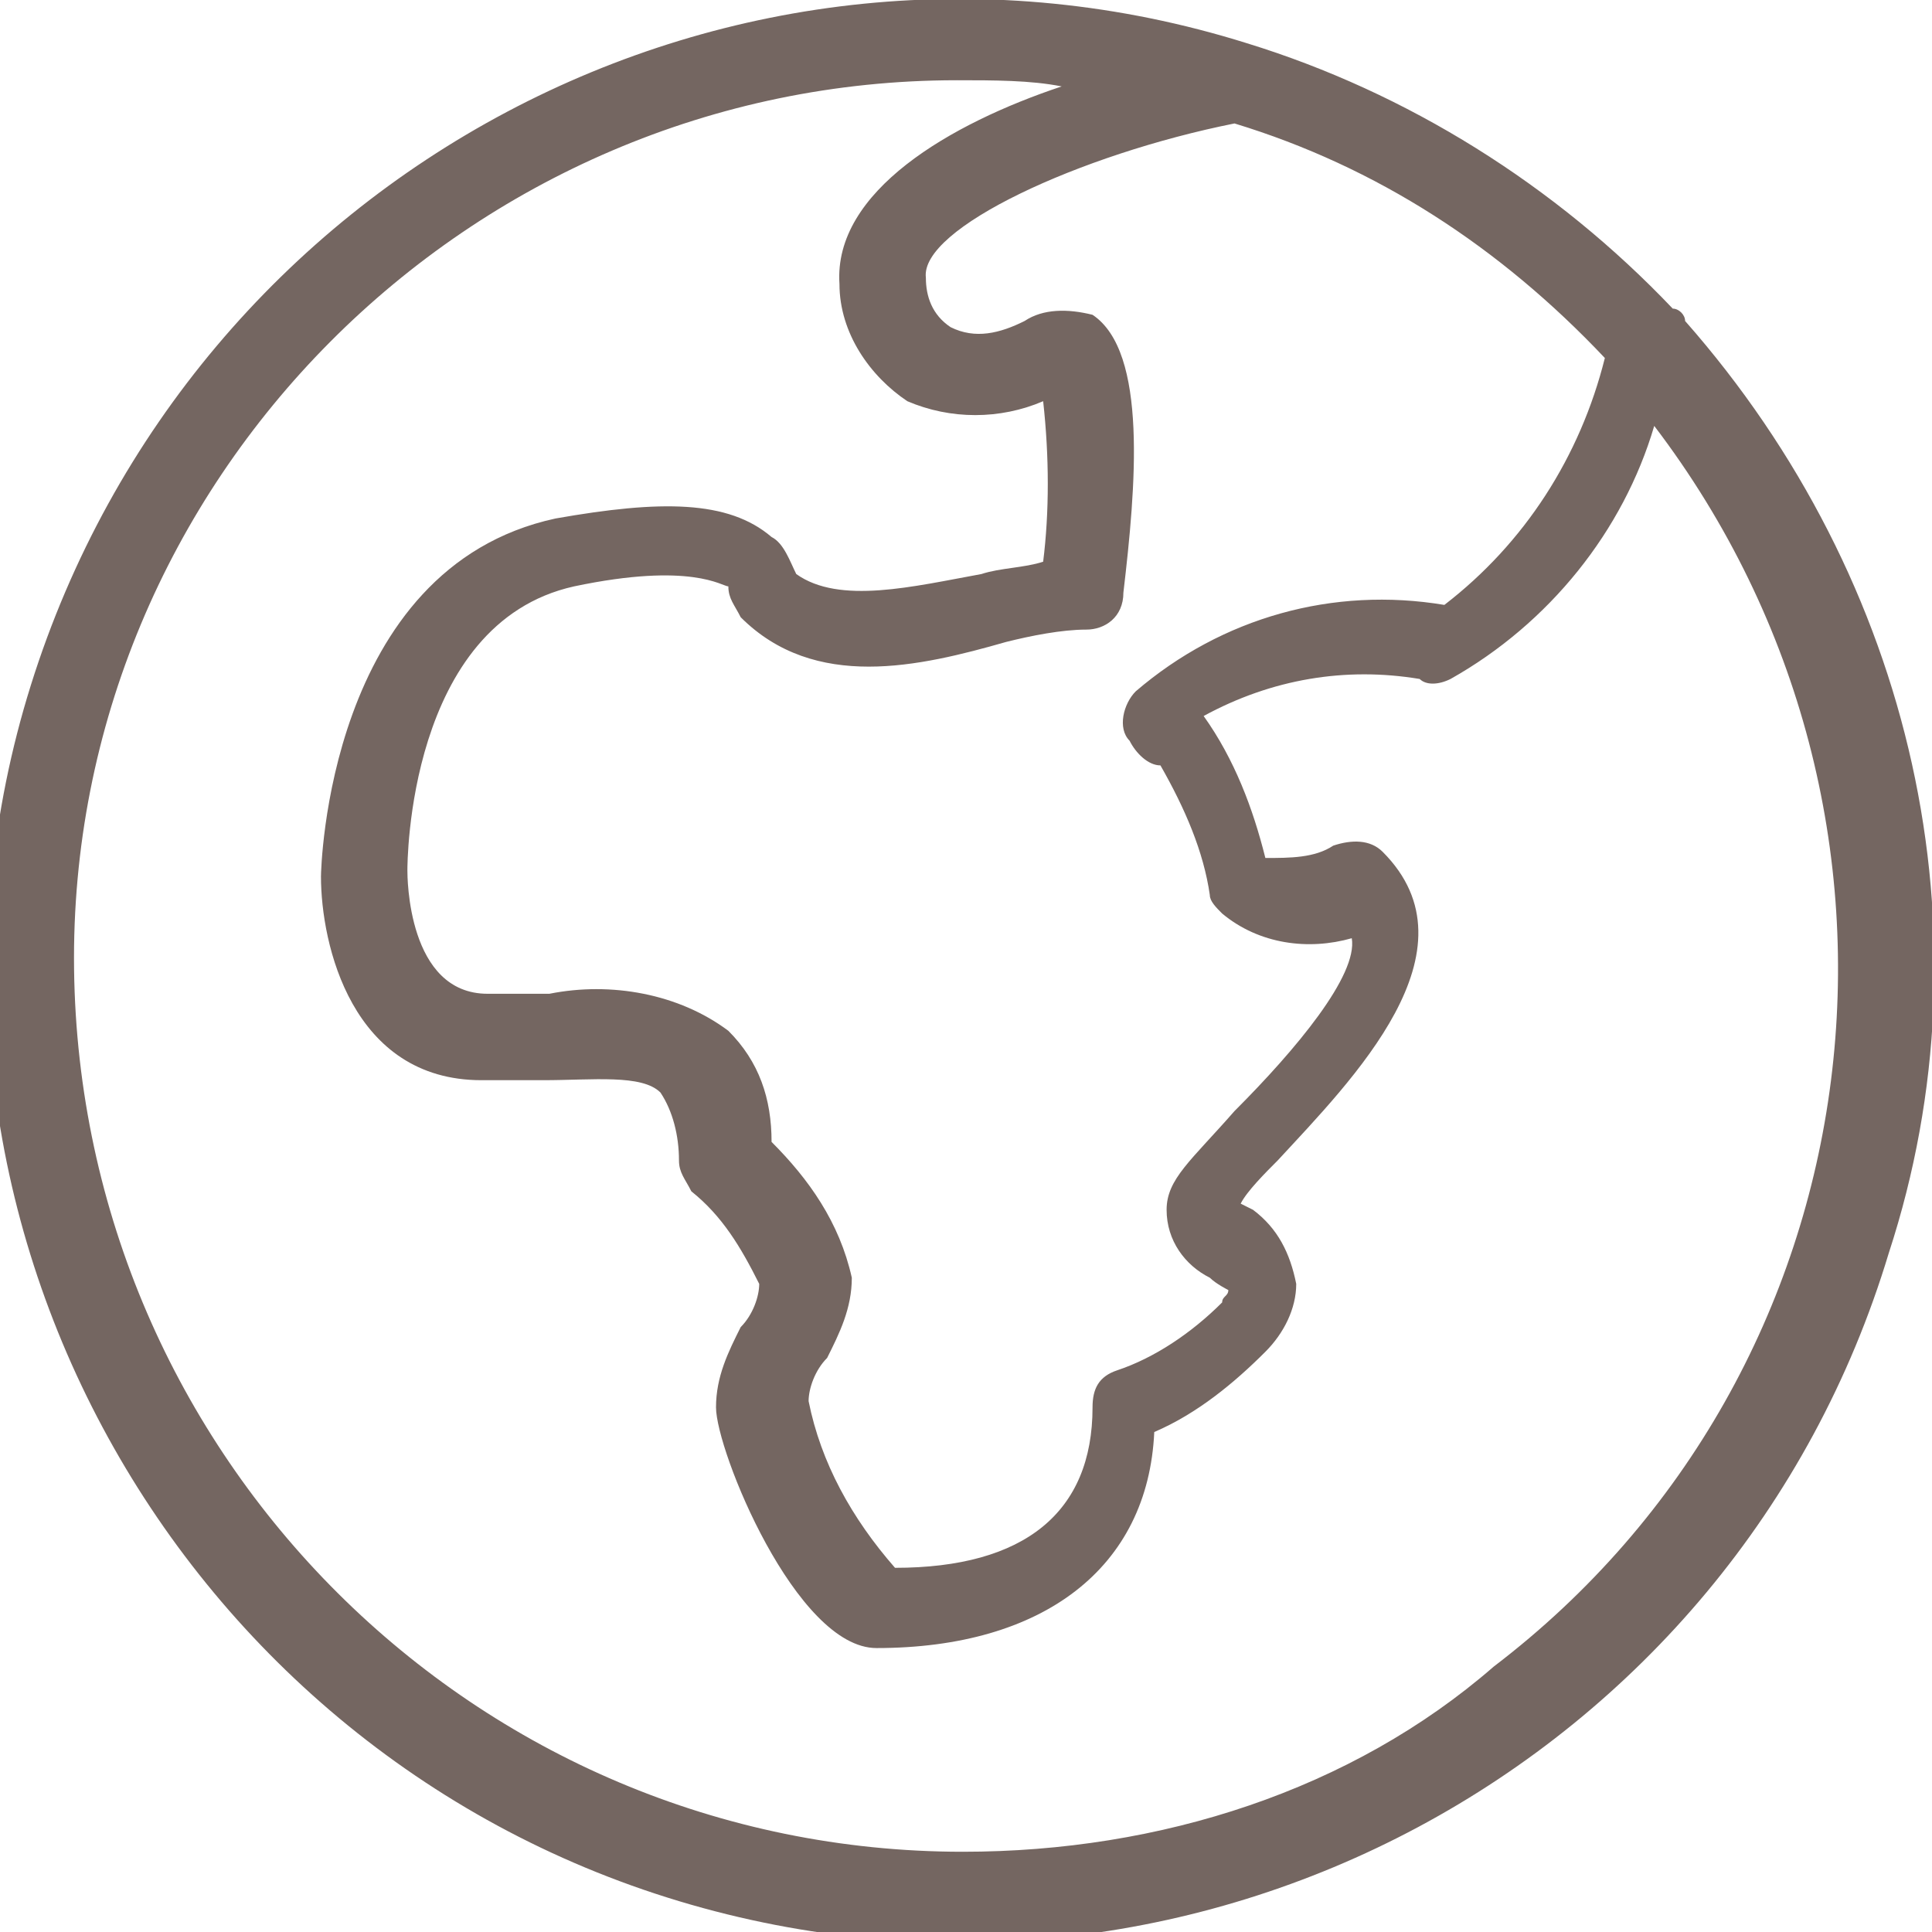 <?xml version="1.0" encoding="utf-8"?>
<!-- Generator: Adobe Illustrator 21.0.0, SVG Export Plug-In . SVG Version: 6.00 Build 0)  -->
<!DOCTYPE svg PUBLIC "-//W3C//DTD SVG 1.1//EN" "http://www.w3.org/Graphics/SVG/1.1/DTD/svg11.dtd">
<svg version="1.1" id="Layer_1" xmlns="http://www.w3.org/2000/svg" xmlns:xlink="http://www.w3.org/1999/xlink" x="0px" y="0px"
	 viewBox="0 0 31.3 31.3" style="enable-background:new 0 0 31.3 31.3;" xml:space="preserve">
<style type="text/css">
	.st0{fill:#746661;}
</style>
<title>icon-world</title>
<path class="st0" d="M27.3,5.2c0-0.1-0.1-0.2-0.2-0.2c-1.9-2-4.3-3.5-6.9-4.3l0,0C11.9-1.9,3.1,2.8,0.5,11.1S2.7,28.3,11,30.8
	s17.1-2.2,19.6-10.5C32.3,15.1,31,9.4,27.3,5.2L27.3,5.2z M26,5.8c-0.4,1.6-1.3,3-2.6,4c-1.8-0.3-3.6,0.2-5,1.4
	c-0.2,0.2-0.3,0.6-0.1,0.8c0.1,0.2,0.3,0.4,0.5,0.4c0.4,0.7,0.7,1.4,0.8,2.1c0,0.1,0.1,0.2,0.2,0.3c0.6,0.5,1.4,0.6,2.1,0.4
	C22,15.8,21,17,20,18c-0.7,0.8-1.1,1.1-1.1,1.6c0,0.5,0.3,0.9,0.7,1.1c0.1,0.1,0.3,0.2,0.3,0.2c0,0.1-0.1,0.1-0.1,0.2
	c-0.5,0.5-1.1,0.9-1.7,1.1c-0.3,0.1-0.4,0.3-0.4,0.6c0,1.7-1.1,2.6-3.2,2.6c-0.7-0.8-1.2-1.7-1.4-2.7c0-0.2,0.1-0.5,0.3-0.7
	c0.2-0.4,0.4-0.8,0.4-1.3c-0.2-0.9-0.7-1.6-1.3-2.2c0-0.7-0.2-1.3-0.7-1.8c-0.8-0.6-1.9-0.8-2.9-0.6c-0.3,0-0.6,0-1,0
	c-1.3,0-1.3-1.9-1.3-2s0-4,2.7-4.6c1.9-0.4,2.4,0,2.5,0c0,0.2,0.1,0.3,0.2,0.5c1.2,1.2,2.9,0.8,4.3,0.4c0.4-0.1,0.9-0.2,1.3-0.2
	c0.3,0,0.6-0.2,0.6-0.6c0.2-1.7,0.4-3.9-0.5-4.5C17.3,5,16.9,5,16.6,5.2c-0.4,0.2-0.8,0.3-1.2,0.1C15.1,5.1,15,4.8,15,4.5
	c-0.1-0.8,2.5-2,5-2.5C22.3,2.7,24.3,4,26,5.8z M15.6,30C7.7,30,1.3,23.6,1.2,15.7S7.6,1.3,15.5,1.3c0.6,0,1.2,0,1.7,0.1
	c-1.8,0.6-3.7,1.7-3.6,3.2c0,0.8,0.5,1.5,1.1,1.9c0.7,0.3,1.5,0.3,2.2,0c0.1,0.9,0.1,1.8,0,2.6c-0.3,0.1-0.7,0.1-1,0.2
	c-1.1,0.2-2.3,0.5-3,0c-0.1-0.2-0.2-0.5-0.4-0.6c-0.7-0.6-1.8-0.6-3.5-0.3c-3.7,0.8-3.8,5.7-3.8,5.8c0,1.1,0.5,3.3,2.6,3.3
	c0.4,0,0.7,0,1,0c0.8,0,1.6-0.1,1.9,0.2c0.2,0.3,0.3,0.7,0.3,1.1c0,0.2,0.1,0.3,0.2,0.5c0.5,0.4,0.8,0.9,1.1,1.5
	c0,0.2-0.1,0.5-0.3,0.7c-0.2,0.4-0.4,0.8-0.4,1.3c0,0.7,1.3,3.9,2.6,3.9c2.7,0,4.4-1.3,4.5-3.5c0.7-0.3,1.3-0.8,1.8-1.3
	c0.3-0.3,0.5-0.7,0.5-1.1c-0.1-0.5-0.3-0.9-0.7-1.2l-0.2-0.1c0.1-0.2,0.4-0.5,0.6-0.7c1.2-1.3,3.3-3.4,1.7-5
	c-0.2-0.2-0.5-0.2-0.8-0.1c-0.3,0.2-0.7,0.2-1.1,0.2c-0.2-0.8-0.5-1.6-1-2.3c1.1-0.6,2.3-0.8,3.5-0.6c0.1,0.1,0.3,0.1,0.5,0
	c1.6-0.9,2.8-2.4,3.3-4.1c4.8,6.3,3.7,15.3-2.6,20.1C21.9,29,18.8,30,15.6,30z"/>
</svg>
